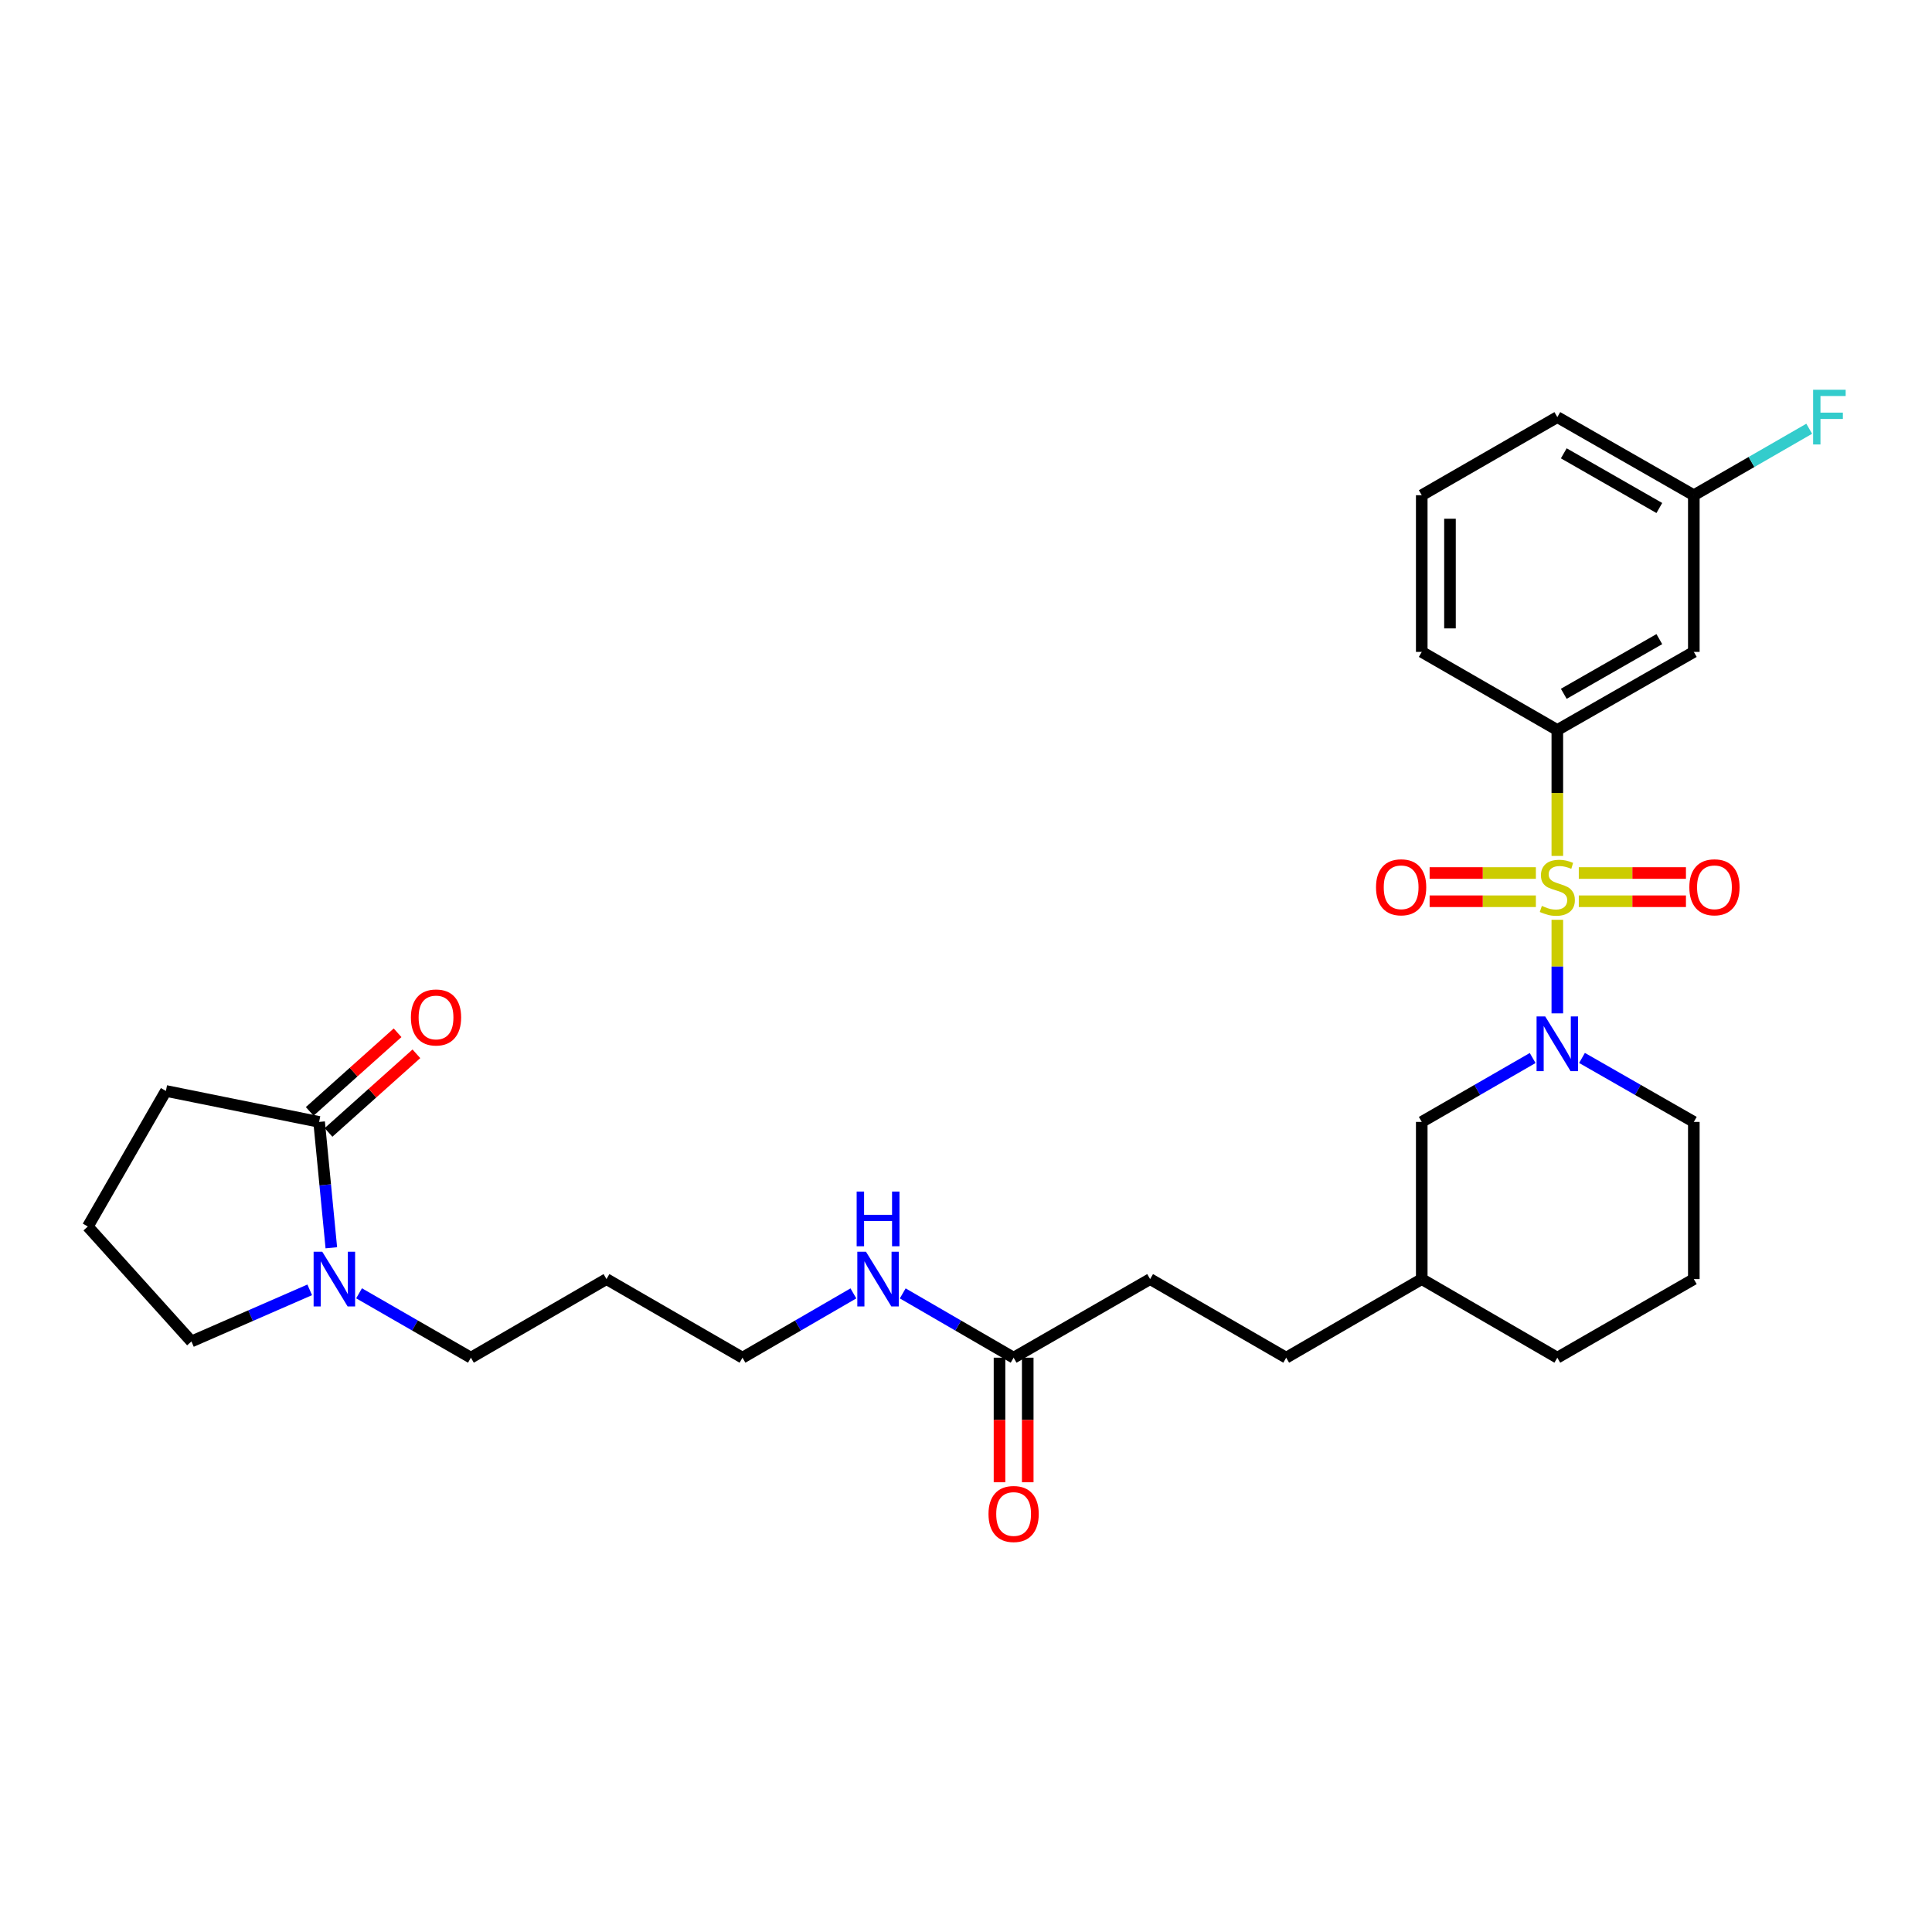 <?xml version='1.0' encoding='iso-8859-1'?>
<svg version='1.1' baseProfile='full'
              xmlns='http://www.w3.org/2000/svg'
                      xmlns:rdkit='http://www.rdkit.org/xml'
                      xmlns:xlink='http://www.w3.org/1999/xlink'
                  xml:space='preserve'
width='1000px' height='1000px' viewBox='0 0 1000 1000'>
<!-- END OF HEADER -->
<rect style='opacity:1.0;fill:#FFFFFF;stroke:none' width='1000' height='1000' x='0' y='0'> </rect>
<path class='bond-0' d='M 806.068,476.083 L 806.068,500.299' style='fill:none;fill-rule:evenodd;stroke:#CCCC00;stroke-width:6px;stroke-linecap:butt;stroke-linejoin:miter;stroke-opacity:1' />
<path class='bond-0' d='M 806.068,500.299 L 806.068,524.514' style='fill:none;fill-rule:evenodd;stroke:#0000FF;stroke-width:6px;stroke-linecap:butt;stroke-linejoin:miter;stroke-opacity:1' />
<path class='bond-1' d='M 806.068,443.023 L 806.068,410.438' style='fill:none;fill-rule:evenodd;stroke:#CCCC00;stroke-width:6px;stroke-linecap:butt;stroke-linejoin:miter;stroke-opacity:1' />
<path class='bond-1' d='M 806.068,410.438 L 806.068,377.853' style='fill:none;fill-rule:evenodd;stroke:#000000;stroke-width:6px;stroke-linecap:butt;stroke-linejoin:miter;stroke-opacity:1' />
<path class='bond-4' d='M 794.967,451.872 L 767.468,451.872' style='fill:none;fill-rule:evenodd;stroke:#CCCC00;stroke-width:6px;stroke-linecap:butt;stroke-linejoin:miter;stroke-opacity:1' />
<path class='bond-4' d='M 767.468,451.872 L 739.968,451.872' style='fill:none;fill-rule:evenodd;stroke:#FF0000;stroke-width:6px;stroke-linecap:butt;stroke-linejoin:miter;stroke-opacity:1' />
<path class='bond-4' d='M 794.967,466.479 L 767.468,466.479' style='fill:none;fill-rule:evenodd;stroke:#CCCC00;stroke-width:6px;stroke-linecap:butt;stroke-linejoin:miter;stroke-opacity:1' />
<path class='bond-4' d='M 767.468,466.479 L 739.968,466.479' style='fill:none;fill-rule:evenodd;stroke:#FF0000;stroke-width:6px;stroke-linecap:butt;stroke-linejoin:miter;stroke-opacity:1' />
<path class='bond-5' d='M 817.182,466.479 L 844.913,466.479' style='fill:none;fill-rule:evenodd;stroke:#CCCC00;stroke-width:6px;stroke-linecap:butt;stroke-linejoin:miter;stroke-opacity:1' />
<path class='bond-5' d='M 844.913,466.479 L 872.643,466.479' style='fill:none;fill-rule:evenodd;stroke:#FF0000;stroke-width:6px;stroke-linecap:butt;stroke-linejoin:miter;stroke-opacity:1' />
<path class='bond-5' d='M 817.182,451.872 L 844.913,451.872' style='fill:none;fill-rule:evenodd;stroke:#CCCC00;stroke-width:6px;stroke-linecap:butt;stroke-linejoin:miter;stroke-opacity:1' />
<path class='bond-5' d='M 844.913,451.872 L 872.643,451.872' style='fill:none;fill-rule:evenodd;stroke:#FF0000;stroke-width:6px;stroke-linecap:butt;stroke-linejoin:miter;stroke-opacity:1' />
<path class='bond-7' d='M 793.304,547.632 L 764.6,564.166' style='fill:none;fill-rule:evenodd;stroke:#0000FF;stroke-width:6px;stroke-linecap:butt;stroke-linejoin:miter;stroke-opacity:1' />
<path class='bond-7' d='M 764.6,564.166 L 735.896,580.701' style='fill:none;fill-rule:evenodd;stroke:#000000;stroke-width:6px;stroke-linecap:butt;stroke-linejoin:miter;stroke-opacity:1' />
<path class='bond-13' d='M 818.843,547.588 L 847.781,564.144' style='fill:none;fill-rule:evenodd;stroke:#0000FF;stroke-width:6px;stroke-linecap:butt;stroke-linejoin:miter;stroke-opacity:1' />
<path class='bond-13' d='M 847.781,564.144 L 876.719,580.701' style='fill:none;fill-rule:evenodd;stroke:#000000;stroke-width:6px;stroke-linecap:butt;stroke-linejoin:miter;stroke-opacity:1' />
<path class='bond-6' d='M 806.068,377.853 L 876.719,337.423' style='fill:none;fill-rule:evenodd;stroke:#000000;stroke-width:6px;stroke-linecap:butt;stroke-linejoin:miter;stroke-opacity:1' />
<path class='bond-6' d='M 809.411,359.11 L 858.867,330.809' style='fill:none;fill-rule:evenodd;stroke:#000000;stroke-width:6px;stroke-linecap:butt;stroke-linejoin:miter;stroke-opacity:1' />
<path class='bond-21' d='M 806.068,377.853 L 735.896,337.423' style='fill:none;fill-rule:evenodd;stroke:#000000;stroke-width:6px;stroke-linecap:butt;stroke-linejoin:miter;stroke-opacity:1' />
<path class='bond-2' d='M 185.845,669.411 L 214.793,686.074' style='fill:none;fill-rule:evenodd;stroke:#0000FF;stroke-width:6px;stroke-linecap:butt;stroke-linejoin:miter;stroke-opacity:1' />
<path class='bond-2' d='M 214.793,686.074 L 243.741,702.737' style='fill:none;fill-rule:evenodd;stroke:#000000;stroke-width:6px;stroke-linecap:butt;stroke-linejoin:miter;stroke-opacity:1' />
<path class='bond-3' d='M 171.495,645.852 L 168.337,613.277' style='fill:none;fill-rule:evenodd;stroke:#0000FF;stroke-width:6px;stroke-linecap:butt;stroke-linejoin:miter;stroke-opacity:1' />
<path class='bond-3' d='M 168.337,613.277 L 165.178,580.701' style='fill:none;fill-rule:evenodd;stroke:#000000;stroke-width:6px;stroke-linecap:butt;stroke-linejoin:miter;stroke-opacity:1' />
<path class='bond-18' d='M 160.308,667.623 L 129.698,680.98' style='fill:none;fill-rule:evenodd;stroke:#0000FF;stroke-width:6px;stroke-linecap:butt;stroke-linejoin:miter;stroke-opacity:1' />
<path class='bond-18' d='M 129.698,680.98 L 99.088,694.338' style='fill:none;fill-rule:evenodd;stroke:#000000;stroke-width:6px;stroke-linecap:butt;stroke-linejoin:miter;stroke-opacity:1' />
<path class='bond-9' d='M 170.049,586.144 L 192.787,565.796' style='fill:none;fill-rule:evenodd;stroke:#000000;stroke-width:6px;stroke-linecap:butt;stroke-linejoin:miter;stroke-opacity:1' />
<path class='bond-9' d='M 192.787,565.796 L 215.526,545.448' style='fill:none;fill-rule:evenodd;stroke:#FF0000;stroke-width:6px;stroke-linecap:butt;stroke-linejoin:miter;stroke-opacity:1' />
<path class='bond-9' d='M 160.308,575.258 L 183.046,554.911' style='fill:none;fill-rule:evenodd;stroke:#000000;stroke-width:6px;stroke-linecap:butt;stroke-linejoin:miter;stroke-opacity:1' />
<path class='bond-9' d='M 183.046,554.911 L 205.785,534.563' style='fill:none;fill-rule:evenodd;stroke:#FF0000;stroke-width:6px;stroke-linecap:butt;stroke-linejoin:miter;stroke-opacity:1' />
<path class='bond-20' d='M 165.178,580.701 L 85.876,564.673' style='fill:none;fill-rule:evenodd;stroke:#000000;stroke-width:6px;stroke-linecap:butt;stroke-linejoin:miter;stroke-opacity:1' />
<path class='bond-12' d='M 876.719,337.423 L 876.719,256.328' style='fill:none;fill-rule:evenodd;stroke:#000000;stroke-width:6px;stroke-linecap:butt;stroke-linejoin:miter;stroke-opacity:1' />
<path class='bond-16' d='M 735.896,580.701 L 735.896,662.056' style='fill:none;fill-rule:evenodd;stroke:#000000;stroke-width:6px;stroke-linecap:butt;stroke-linejoin:miter;stroke-opacity:1' />
<path class='bond-8' d='M 524.649,702.737 L 595.3,662.056' style='fill:none;fill-rule:evenodd;stroke:#000000;stroke-width:6px;stroke-linecap:butt;stroke-linejoin:miter;stroke-opacity:1' />
<path class='bond-10' d='M 517.346,702.737 L 517.346,734.977' style='fill:none;fill-rule:evenodd;stroke:#000000;stroke-width:6px;stroke-linecap:butt;stroke-linejoin:miter;stroke-opacity:1' />
<path class='bond-10' d='M 517.346,734.977 L 517.346,767.216' style='fill:none;fill-rule:evenodd;stroke:#FF0000;stroke-width:6px;stroke-linecap:butt;stroke-linejoin:miter;stroke-opacity:1' />
<path class='bond-10' d='M 531.953,702.737 L 531.953,734.977' style='fill:none;fill-rule:evenodd;stroke:#000000;stroke-width:6px;stroke-linecap:butt;stroke-linejoin:miter;stroke-opacity:1' />
<path class='bond-10' d='M 531.953,734.977 L 531.953,767.216' style='fill:none;fill-rule:evenodd;stroke:#FF0000;stroke-width:6px;stroke-linecap:butt;stroke-linejoin:miter;stroke-opacity:1' />
<path class='bond-11' d='M 524.649,702.737 L 495.951,686.098' style='fill:none;fill-rule:evenodd;stroke:#000000;stroke-width:6px;stroke-linecap:butt;stroke-linejoin:miter;stroke-opacity:1' />
<path class='bond-11' d='M 495.951,686.098 L 467.253,669.458' style='fill:none;fill-rule:evenodd;stroke:#0000FF;stroke-width:6px;stroke-linecap:butt;stroke-linejoin:miter;stroke-opacity:1' />
<path class='bond-26' d='M 441.717,669.458 L 413.015,686.097' style='fill:none;fill-rule:evenodd;stroke:#0000FF;stroke-width:6px;stroke-linecap:butt;stroke-linejoin:miter;stroke-opacity:1' />
<path class='bond-26' d='M 413.015,686.097 L 384.313,702.737' style='fill:none;fill-rule:evenodd;stroke:#000000;stroke-width:6px;stroke-linecap:butt;stroke-linejoin:miter;stroke-opacity:1' />
<path class='bond-17' d='M 876.719,256.328 L 906.583,239.122' style='fill:none;fill-rule:evenodd;stroke:#000000;stroke-width:6px;stroke-linecap:butt;stroke-linejoin:miter;stroke-opacity:1' />
<path class='bond-17' d='M 906.583,239.122 L 936.447,221.916' style='fill:none;fill-rule:evenodd;stroke:#33CCCC;stroke-width:6px;stroke-linecap:butt;stroke-linejoin:miter;stroke-opacity:1' />
<path class='bond-29' d='M 876.719,256.328 L 806.068,215.898' style='fill:none;fill-rule:evenodd;stroke:#000000;stroke-width:6px;stroke-linecap:butt;stroke-linejoin:miter;stroke-opacity:1' />
<path class='bond-29' d='M 858.867,262.942 L 809.411,234.641' style='fill:none;fill-rule:evenodd;stroke:#000000;stroke-width:6px;stroke-linecap:butt;stroke-linejoin:miter;stroke-opacity:1' />
<path class='bond-24' d='M 876.719,580.701 L 876.719,662.056' style='fill:none;fill-rule:evenodd;stroke:#000000;stroke-width:6px;stroke-linecap:butt;stroke-linejoin:miter;stroke-opacity:1' />
<path class='bond-14' d='M 595.3,662.056 L 665.732,702.737' style='fill:none;fill-rule:evenodd;stroke:#000000;stroke-width:6px;stroke-linecap:butt;stroke-linejoin:miter;stroke-opacity:1' />
<path class='bond-15' d='M 243.741,702.737 L 313.914,662.056' style='fill:none;fill-rule:evenodd;stroke:#000000;stroke-width:6px;stroke-linecap:butt;stroke-linejoin:miter;stroke-opacity:1' />
<path class='bond-19' d='M 735.896,662.056 L 665.732,702.737' style='fill:none;fill-rule:evenodd;stroke:#000000;stroke-width:6px;stroke-linecap:butt;stroke-linejoin:miter;stroke-opacity:1' />
<path class='bond-30' d='M 735.896,662.056 L 806.068,702.737' style='fill:none;fill-rule:evenodd;stroke:#000000;stroke-width:6px;stroke-linecap:butt;stroke-linejoin:miter;stroke-opacity:1' />
<path class='bond-23' d='M 99.088,694.338 L 45.455,634.845' style='fill:none;fill-rule:evenodd;stroke:#000000;stroke-width:6px;stroke-linecap:butt;stroke-linejoin:miter;stroke-opacity:1' />
<path class='bond-31' d='M 85.876,564.673 L 45.455,634.845' style='fill:none;fill-rule:evenodd;stroke:#000000;stroke-width:6px;stroke-linecap:butt;stroke-linejoin:miter;stroke-opacity:1' />
<path class='bond-25' d='M 735.896,337.423 L 735.896,256.328' style='fill:none;fill-rule:evenodd;stroke:#000000;stroke-width:6px;stroke-linecap:butt;stroke-linejoin:miter;stroke-opacity:1' />
<path class='bond-25' d='M 750.504,325.259 L 750.504,268.492' style='fill:none;fill-rule:evenodd;stroke:#000000;stroke-width:6px;stroke-linecap:butt;stroke-linejoin:miter;stroke-opacity:1' />
<path class='bond-22' d='M 313.914,662.056 L 384.313,702.737' style='fill:none;fill-rule:evenodd;stroke:#000000;stroke-width:6px;stroke-linecap:butt;stroke-linejoin:miter;stroke-opacity:1' />
<path class='bond-28' d='M 876.719,662.056 L 806.068,702.737' style='fill:none;fill-rule:evenodd;stroke:#000000;stroke-width:6px;stroke-linecap:butt;stroke-linejoin:miter;stroke-opacity:1' />
<path class='bond-27' d='M 735.896,256.328 L 806.068,215.898' style='fill:none;fill-rule:evenodd;stroke:#000000;stroke-width:6px;stroke-linecap:butt;stroke-linejoin:miter;stroke-opacity:1' />
<path  class='atom-0' d='M 798.068 468.896
Q 798.388 469.016, 799.708 469.576
Q 801.028 470.136, 802.468 470.496
Q 803.948 470.816, 805.388 470.816
Q 808.068 470.816, 809.628 469.536
Q 811.188 468.216, 811.188 465.936
Q 811.188 464.376, 810.388 463.416
Q 809.628 462.456, 808.428 461.936
Q 807.228 461.416, 805.228 460.816
Q 802.708 460.056, 801.188 459.336
Q 799.708 458.616, 798.628 457.096
Q 797.588 455.576, 797.588 453.016
Q 797.588 449.456, 799.988 447.256
Q 802.428 445.056, 807.228 445.056
Q 810.508 445.056, 814.228 446.616
L 813.308 449.696
Q 809.908 448.296, 807.348 448.296
Q 804.588 448.296, 803.068 449.456
Q 801.548 450.576, 801.588 452.536
Q 801.588 454.056, 802.348 454.976
Q 803.148 455.896, 804.268 456.416
Q 805.428 456.936, 807.348 457.536
Q 809.908 458.336, 811.428 459.136
Q 812.948 459.936, 814.028 461.576
Q 815.148 463.176, 815.148 465.936
Q 815.148 469.856, 812.508 471.976
Q 809.908 474.056, 805.548 474.056
Q 803.028 474.056, 801.108 473.496
Q 799.228 472.976, 796.988 472.056
L 798.068 468.896
' fill='#CCCC00'/>
<path  class='atom-1' d='M 799.808 526.119
L 809.088 541.119
Q 810.008 542.599, 811.488 545.279
Q 812.968 547.959, 813.048 548.119
L 813.048 526.119
L 816.808 526.119
L 816.808 554.439
L 812.928 554.439
L 802.968 538.039
Q 801.808 536.119, 800.568 533.919
Q 799.368 531.719, 799.008 531.039
L 799.008 554.439
L 795.328 554.439
L 795.328 526.119
L 799.808 526.119
' fill='#0000FF'/>
<path  class='atom-3' d='M 166.806 647.896
L 176.086 662.896
Q 177.006 664.376, 178.486 667.056
Q 179.966 669.736, 180.046 669.896
L 180.046 647.896
L 183.806 647.896
L 183.806 676.216
L 179.926 676.216
L 169.966 659.816
Q 168.806 657.896, 167.566 655.696
Q 166.366 653.496, 166.006 652.816
L 166.006 676.216
L 162.326 676.216
L 162.326 647.896
L 166.806 647.896
' fill='#0000FF'/>
<path  class='atom-5' d='M 712.225 459.256
Q 712.225 452.456, 715.585 448.656
Q 718.945 444.856, 725.225 444.856
Q 731.505 444.856, 734.865 448.656
Q 738.225 452.456, 738.225 459.256
Q 738.225 466.136, 734.825 470.056
Q 731.425 473.936, 725.225 473.936
Q 718.985 473.936, 715.585 470.056
Q 712.225 466.176, 712.225 459.256
M 725.225 470.736
Q 729.545 470.736, 731.865 467.856
Q 734.225 464.936, 734.225 459.256
Q 734.225 453.696, 731.865 450.896
Q 729.545 448.056, 725.225 448.056
Q 720.905 448.056, 718.545 450.856
Q 716.225 453.656, 716.225 459.256
Q 716.225 464.976, 718.545 467.856
Q 720.905 470.736, 725.225 470.736
' fill='#FF0000'/>
<path  class='atom-6' d='M 874.399 459.256
Q 874.399 452.456, 877.759 448.656
Q 881.119 444.856, 887.399 444.856
Q 893.679 444.856, 897.039 448.656
Q 900.399 452.456, 900.399 459.256
Q 900.399 466.136, 896.999 470.056
Q 893.599 473.936, 887.399 473.936
Q 881.159 473.936, 877.759 470.056
Q 874.399 466.176, 874.399 459.256
M 887.399 470.736
Q 891.719 470.736, 894.039 467.856
Q 896.399 464.936, 896.399 459.256
Q 896.399 453.696, 894.039 450.896
Q 891.719 448.056, 887.399 448.056
Q 883.079 448.056, 880.719 450.856
Q 878.399 453.656, 878.399 459.256
Q 878.399 464.976, 880.719 467.856
Q 883.079 470.736, 887.399 470.736
' fill='#FF0000'/>
<path  class='atom-10' d='M 212.685 526.636
Q 212.685 519.836, 216.045 516.036
Q 219.405 512.236, 225.685 512.236
Q 231.965 512.236, 235.325 516.036
Q 238.685 519.836, 238.685 526.636
Q 238.685 533.516, 235.285 537.436
Q 231.885 541.316, 225.685 541.316
Q 219.445 541.316, 216.045 537.436
Q 212.685 533.556, 212.685 526.636
M 225.685 538.116
Q 230.005 538.116, 232.325 535.236
Q 234.685 532.316, 234.685 526.636
Q 234.685 521.076, 232.325 518.276
Q 230.005 515.436, 225.685 515.436
Q 221.365 515.436, 219.005 518.236
Q 216.685 521.036, 216.685 526.636
Q 216.685 532.356, 219.005 535.236
Q 221.365 538.116, 225.685 538.116
' fill='#FF0000'/>
<path  class='atom-11' d='M 511.649 783.637
Q 511.649 776.837, 515.009 773.037
Q 518.369 769.237, 524.649 769.237
Q 530.929 769.237, 534.289 773.037
Q 537.649 776.837, 537.649 783.637
Q 537.649 790.517, 534.249 794.437
Q 530.849 798.317, 524.649 798.317
Q 518.409 798.317, 515.009 794.437
Q 511.649 790.557, 511.649 783.637
M 524.649 795.117
Q 528.969 795.117, 531.289 792.237
Q 533.649 789.317, 533.649 783.637
Q 533.649 778.077, 531.289 775.277
Q 528.969 772.437, 524.649 772.437
Q 520.329 772.437, 517.969 775.237
Q 515.649 778.037, 515.649 783.637
Q 515.649 789.357, 517.969 792.237
Q 520.329 795.117, 524.649 795.117
' fill='#FF0000'/>
<path  class='atom-12' d='M 448.225 647.896
L 457.505 662.896
Q 458.425 664.376, 459.905 667.056
Q 461.385 669.736, 461.465 669.896
L 461.465 647.896
L 465.225 647.896
L 465.225 676.216
L 461.345 676.216
L 451.385 659.816
Q 450.225 657.896, 448.985 655.696
Q 447.785 653.496, 447.425 652.816
L 447.425 676.216
L 443.745 676.216
L 443.745 647.896
L 448.225 647.896
' fill='#0000FF'/>
<path  class='atom-12' d='M 443.405 616.744
L 447.245 616.744
L 447.245 628.784
L 461.725 628.784
L 461.725 616.744
L 465.565 616.744
L 465.565 645.064
L 461.725 645.064
L 461.725 631.984
L 447.245 631.984
L 447.245 645.064
L 443.405 645.064
L 443.405 616.744
' fill='#0000FF'/>
<path  class='atom-18' d='M 938.471 201.738
L 955.311 201.738
L 955.311 204.978
L 942.271 204.978
L 942.271 213.578
L 953.871 213.578
L 953.871 216.858
L 942.271 216.858
L 942.271 230.058
L 938.471 230.058
L 938.471 201.738
' fill='#33CCCC'/>
</svg>
